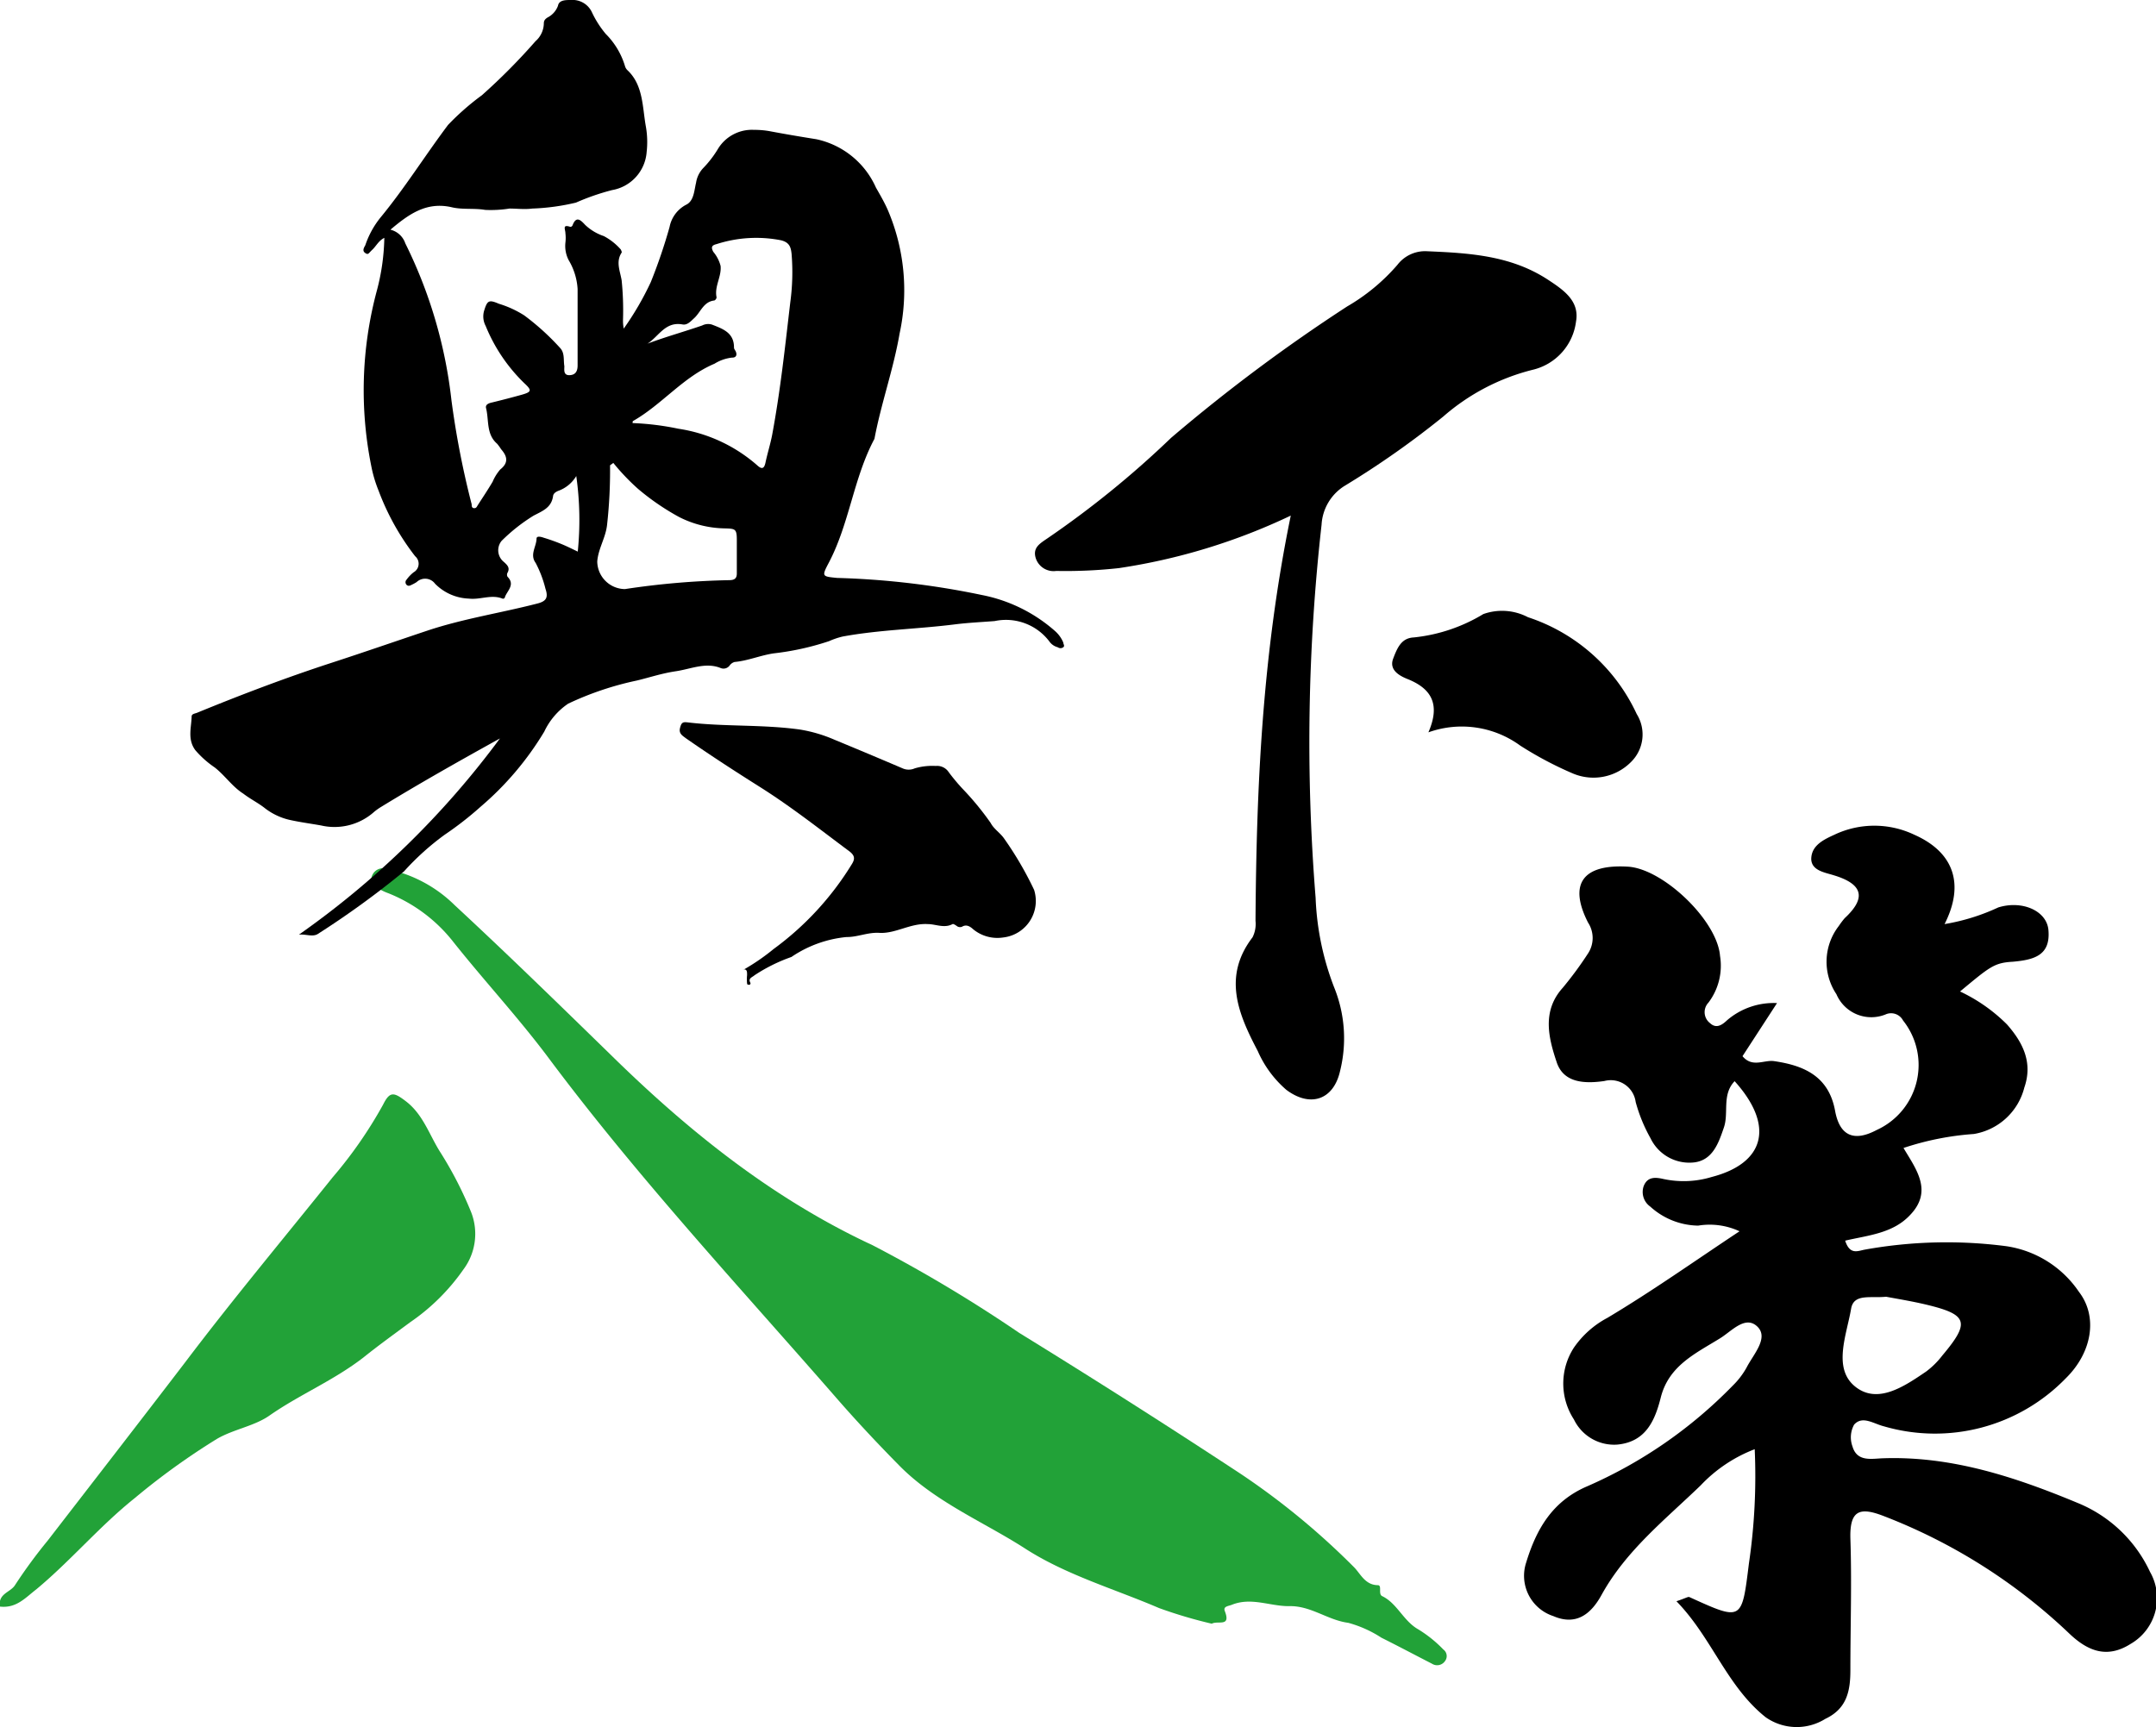 <svg xmlns="http://www.w3.org/2000/svg" viewBox="0 0 144.9 116.1"><defs><style>.cls-1{fill:#22a238;}</style></defs><g id="レイヤー_2" data-name="レイヤー 2"><g id="レイヤー_1-2" data-name="レイヤー 1"><g id="UxUY80"><path class="cls-1" d="M81.44,109.15a31.24,31.24,0,0,1-3.54-1.05c-3-1.29-6.24-2.22-9-4s-6.06-3.13-8.48-5.6C59,97.06,57.63,95.6,56.32,94.1c-6.64-7.62-13.51-15-19.57-23.14-2-2.65-4.24-5.07-6.29-7.65a10.48,10.48,0,0,0-4.35-3.26,4,4,0,0,1-.63-.29c-.33-.22-.68-.48-.45-.95a.79.79,0,0,1,1-.39,9.09,9.09,0,0,1,4.53,2.43c3.55,3.29,7,6.66,10.48,10.05,5.22,5.13,10.9,9.69,17.61,12.81a97.06,97.06,0,0,1,9.85,5.89Q76,94.22,83.39,99.08A49.86,49.86,0,0,1,91,105.35c.43.43.74,1.2,1.6,1.21.31,0,0,.61.3.74,1,.48,1.42,1.67,2.42,2.23A8.43,8.43,0,0,1,97,110.88a.55.55,0,0,1,.11.79.64.64,0,0,1-.87.17c-1.13-.58-2.26-1.18-3.4-1.75a7.86,7.86,0,0,0-2.23-1c-1.39-.18-2.52-1.17-4-1.12-1.27,0-2.51-.61-3.8-.1-.23.1-.63.1-.49.44C82.74,109.4,81.85,108.92,81.44,109.15Z"/><path class="cls-1" d="M0,108c-.15-.87.69-.95,1-1.43a34.09,34.09,0,0,1,2.2-3c3.09-4,6.19-8,9.25-12,3.19-4.22,6.59-8.29,9.9-12.42a29.14,29.14,0,0,0,3.4-4.9c.45-.9.72-.84,1.54-.21,1.17.9,1.58,2.3,2.33,3.46a25.25,25.25,0,0,1,2.05,4,4,4,0,0,1-.52,3.83,14,14,0,0,1-3.59,3.56c-1.05.78-2.11,1.54-3.13,2.36-2,1.55-4.27,2.48-6.31,3.9-1,.71-2.4.92-3.53,1.57a47.32,47.32,0,0,0-5.55,4c-2.35,1.88-4.29,4.2-6.6,6.12C1.69,107.42,1.1,108.12,0,108Z"/></g><g id="SjICWW"><path d="M130.69,62.12A13.93,13.93,0,0,0,134.3,61c1.61-.5,3.26.23,3.37,1.52.15,1.7-.95,2-2.39,2.13-1.26.07-1.55.34-3.55,2a11.17,11.17,0,0,1,3.16,2.22c1.08,1.23,1.74,2.57,1.16,4.24a4.21,4.21,0,0,1-3.39,3.12,19.14,19.14,0,0,0-4.73.94c.84,1.42,2,2.89.44,4.51-1.16,1.24-2.83,1.36-4.36,1.72.32,1,.87.68,1.34.6a31,31,0,0,1,9.47-.23,7.15,7.15,0,0,1,4.9,3.07c1.28,1.66.9,4.07-.89,5.82a12.25,12.25,0,0,1-12.22,3.22c-.69-.17-1.44-.74-2-.11a1.77,1.77,0,0,0-.11,1.46c.31,1.07,1.31.82,2.06.8,4.62-.16,8.91,1.27,13.07,3a9.19,9.19,0,0,1,4.87,4.64,3.55,3.55,0,0,1-1.31,4.84c-1.58,1-2.88.49-4.14-.72a37.73,37.73,0,0,0-12.46-7.88c-1.62-.63-2.28-.37-2.23,1.51.1,2.95,0,5.91,0,8.86,0,1.46-.27,2.6-1.69,3.27a3.63,3.63,0,0,1-4-.11c-2.62-2.08-3.62-5.36-6-7.8.61-.2.78-.32.87-.28,3.56,1.62,3.52,1.61,4-2.25a40.32,40.32,0,0,0,.39-7.69,9.83,9.83,0,0,0-3.63,2.43c-2.37,2.29-5,4.36-6.65,7.34-.7,1.29-1.7,2.12-3.25,1.45a2.85,2.85,0,0,1-1.83-3.6c.67-2.19,1.72-4.11,4.11-5.13a30.91,30.91,0,0,0,9.77-6.76,5.29,5.29,0,0,0,.94-1.23c.45-.88,1.52-2,.7-2.76s-1.75.37-2.53.83c-1.62,1-3.4,1.82-3.94,3.94-.39,1.55-1,3-2.93,3.18a3,3,0,0,1-2.91-1.69,4.43,4.43,0,0,1,0-4.83,6.34,6.34,0,0,1,2.25-2c3-1.79,5.79-3.77,8.88-5.82a4.75,4.75,0,0,0-2.78-.38,4.89,4.89,0,0,1-3.22-1.28,1.2,1.2,0,0,1-.44-1.38c.25-.63.77-.6,1.3-.48a6.48,6.48,0,0,0,3.27-.13c3.58-.93,4.24-3.45,1.54-6.44-.87.91-.38,2.12-.72,3.11s-.73,2.2-2,2.35a2.89,2.89,0,0,1-2.93-1.62,10.67,10.67,0,0,1-1-2.44,1.69,1.69,0,0,0-2.11-1.41c-1.33.19-2.74.13-3.2-1.27-.55-1.64-1-3.44.41-5a24.08,24.08,0,0,0,1.7-2.31,1.89,1.89,0,0,0,0-2.07c-1.33-2.61-.35-3.94,2.68-3.76,2.36.14,6,3.61,6.19,6a4.11,4.11,0,0,1-.78,3.14.93.93,0,0,0,.11,1.38c.44.41.84.09,1.16-.21a4.81,4.81,0,0,1,3.34-1.14L117.11,71c.66.79,1.44.24,2.11.33,2,.29,3.68,1,4.11,3.33.31,1.71,1.28,2.11,2.8,1.3a4.8,4.8,0,0,0,1.77-7.36.91.91,0,0,0-1.12-.43,2.55,2.55,0,0,1-3.36-1.34,3.92,3.92,0,0,1,.16-4.58,5.25,5.25,0,0,1,.4-.53c1.52-1.41,1.15-2.31-.73-2.88-.6-.19-1.49-.31-1.52-1.08,0-.93.84-1.32,1.56-1.65a6.25,6.25,0,0,1,5.36,0C131.3,57.28,132.06,59.42,130.69,62.12Zm-3.93,25.05c-1.05.11-2.17-.23-2.35.8-.3,1.76-1.25,4,.26,5.23s3.31,0,4.78-1a5.57,5.57,0,0,0,1.09-1.08c1.87-2.22,1.71-2.74-1-3.4C128.51,87.47,127.49,87.31,126.76,87.17Z"/></g><g id="st7cXq"><path d="M20.09,62.83A58.74,58.74,0,0,0,33.6,49.64c-2.69,1.49-5.37,3-8,4.61a3.83,3.83,0,0,0-.46.33,4,4,0,0,1-3.56.91c-.67-.12-1.35-.21-2-.35a4.27,4.27,0,0,1-1.75-.79c-.46-.37-1-.63-1.48-1-.74-.47-1.23-1.22-1.92-1.76a6.58,6.58,0,0,1-1.31-1.17c-.53-.73-.26-1.5-.24-2.26,0-.17.22-.19.35-.24,3-1.23,6-2.37,9.07-3.37,2.15-.7,4.28-1.44,6.43-2.16,2.4-.8,4.9-1.18,7.35-1.81.61-.15.79-.38.58-1A7.62,7.62,0,0,0,36,37.84c-.41-.56.05-1.09.06-1.63,0-.21.32-.12.49-.06.4.12.79.26,1.18.42s.72.33,1.1.51A21,21,0,0,0,38.73,32a2.31,2.31,0,0,1-1.22,1c-.16.07-.32.17-.34.35-.11.79-.72,1-1.32,1.32a11.87,11.87,0,0,0-2.14,1.69,1,1,0,0,0,.16,1.42c.23.21.42.39.24.72a.28.28,0,0,0,0,.27c.52.53,0,.92-.17,1.35,0,.08-.09.15-.17.12-.75-.3-1.49.09-2.25,0a3.35,3.35,0,0,1-2.28-1A.83.83,0,0,0,28,39.13a3,3,0,0,1-.35.19c-.11.06-.22.09-.32,0a.25.25,0,0,1,0-.36,2.43,2.43,0,0,1,.47-.49.66.66,0,0,0,.1-1.08A16.73,16.73,0,0,1,25.45,33,9,9,0,0,1,25,31.56a25.79,25.79,0,0,1,.34-12.07,14.78,14.78,0,0,0,.49-3.5c-.39.19-.55.56-.81.8s-.26.36-.47.22-.11-.33,0-.52a6,6,0,0,1,1-1.84c1.65-2,3-4.17,4.56-6.25a17.15,17.15,0,0,1,2.28-2,41.11,41.11,0,0,0,3.6-3.63,1.63,1.63,0,0,0,.56-1.2c0-.2.1-.3.26-.4a1.44,1.44,0,0,0,.69-.78C37.57,0,38,0,38.37,0a1.43,1.43,0,0,1,1.4.8,6.74,6.74,0,0,0,.94,1.48A5.13,5.13,0,0,1,42,4.43a.62.62,0,0,0,.17.29c1.07,1,1,2.49,1.24,3.8a6,6,0,0,1,.05,1.7,2.81,2.81,0,0,1-2.33,2.56,15.74,15.74,0,0,0-2.42.84,14.74,14.74,0,0,1-2.94.4c-.52.07-1,0-1.53,0a8,8,0,0,1-1.63.09c-.76-.13-1.56,0-2.3-.19-1.67-.36-2.84.48-4.07,1.52a1.41,1.41,0,0,1,1,.92,31.57,31.57,0,0,1,3.1,10.54,58.77,58.77,0,0,0,1.36,7c0,.11,0,.25.16.26s.19-.11.25-.2c.34-.53.69-1.05,1-1.58a3.07,3.07,0,0,1,.51-.82c.58-.46.47-.89.06-1.36a3.52,3.52,0,0,0-.27-.37c-.74-.64-.54-1.57-.74-2.38-.07-.24.15-.34.38-.39.66-.16,1.32-.33,2-.52s.7-.3.22-.75a11.27,11.27,0,0,1-2.63-3.88,1.36,1.36,0,0,1-.11-1c.22-.72.32-.78,1-.49a6.87,6.87,0,0,1,1.7.78,16.53,16.53,0,0,1,2.44,2.22c.29.34.19.79.26,1.2,0,.22-.08.61.34.6s.55-.28.55-.66c0-1.71,0-3.42,0-5.13a4.28,4.28,0,0,0-.6-1.94A2.08,2.08,0,0,1,38,16.31a2.66,2.66,0,0,0,0-.63c0-.26-.23-.62.33-.43.08,0,.14-.06.16-.13.25-.63.55-.31.84,0a3.37,3.37,0,0,0,1.25.75,4,4,0,0,1,1.14.9s.09.17.06.21c-.41.62-.1,1.25,0,1.87a19.8,19.8,0,0,1,.09,2.67c0,.14,0,.29.05.57a19.91,19.91,0,0,0,1.82-3.13A36,36,0,0,0,45,15.26a2.15,2.15,0,0,1,1.1-1.49c.54-.25.55-.95.68-1.48a1.83,1.83,0,0,1,.49-1,7.1,7.1,0,0,0,1-1.31,2.67,2.67,0,0,1,2.41-1.25,5.84,5.84,0,0,1,1,.08c1.06.2,2.12.38,3.19.55a5.68,5.68,0,0,1,4,3.25c.29.51.58,1,.82,1.56a13.72,13.72,0,0,1,.77,8.25c-.41,2.39-1.24,4.69-1.69,7.08-1.41,2.64-1.68,5.7-3.08,8.35-.48.91-.43.9.57,1A54.73,54.73,0,0,1,66,40a10.44,10.44,0,0,1,4.94,2.45,2.12,2.12,0,0,1,.52.74c0,.11.12.23,0,.32a.31.31,0,0,1-.37,0,1,1,0,0,1-.52-.33,3.66,3.66,0,0,0-3.72-1.43c-.89.07-1.78.11-2.66.22-2.52.32-5.06.36-7.56.82a5.14,5.14,0,0,0-.91.31,18.23,18.23,0,0,1-3.71.82c-.9.13-1.74.5-2.64.58a.62.62,0,0,0-.32.22.51.51,0,0,1-.61.19c-1-.41-2,.06-3,.21s-1.77.42-2.65.63a20.77,20.77,0,0,0-4.6,1.55,4.65,4.65,0,0,0-1.61,1.88,20.48,20.48,0,0,1-4.29,5.06,22.29,22.29,0,0,1-2.4,1.87,17.69,17.69,0,0,0-2.74,2.47,59.92,59.92,0,0,1-5.8,4.21C21,63,20.54,62.78,20.09,62.83ZM42.51,28.44a18.26,18.26,0,0,1,3.08.38,10.37,10.37,0,0,1,5.29,2.45c.31.29.48.26.57-.19.13-.61.32-1.21.44-1.82.56-3,.87-5.93,1.22-8.91a15.08,15.08,0,0,0,.09-3.29c-.05-.46-.15-.77-.72-.91a8.66,8.66,0,0,0-4.32.26c-.34.08-.38.22-.22.52a2.39,2.39,0,0,1,.49.95c.07.73-.43,1.37-.27,2.11a.27.27,0,0,1-.15.21c-.74.08-.92.8-1.37,1.2-.23.21-.45.47-.77.41-1.16-.21-1.59.8-2.35,1.29,1.22-.46,2.46-.8,3.67-1.22a.88.88,0,0,1,.66-.06c.74.29,1.49.55,1.48,1.55,0,.09.08.17.12.26.11.26,0,.42-.26.41a2.83,2.83,0,0,0-1.17.41c-2.11.89-3.53,2.75-5.49,3.86C42.52,28.31,42.53,28.34,42.51,28.44Zm-1.29,2.68-.22.16a33,33,0,0,1-.2,4c-.09.86-.59,1.59-.66,2.46A1.88,1.88,0,0,0,42,39.6,53.44,53.44,0,0,1,49,39c.36,0,.53-.11.52-.48,0-.75,0-1.49,0-2.23s-.11-.75-.8-.77a7,7,0,0,1-3.07-.76,16.43,16.43,0,0,1-2.76-1.89A14.81,14.81,0,0,1,41.22,31.12Z"/><path d="M50,65.17a14.6,14.6,0,0,0,2-1.38,20,20,0,0,0,5.22-5.65c.24-.37.26-.6-.12-.9-2-1.49-3.91-3-6-4.32-1.68-1.06-3.35-2.14-5-3.29-.22-.17-.49-.31-.4-.68s.18-.43.51-.39c2.5.3,5,.13,7.54.48a9.72,9.72,0,0,1,2.34.69q2.3.95,4.57,1.92a1,1,0,0,0,.82,0,4.19,4.19,0,0,1,1.41-.16.93.93,0,0,1,.88.43A13.83,13.83,0,0,0,64.67,53a19.3,19.3,0,0,1,1.91,2.32c.21.41.66.68.92,1.07a23.07,23.07,0,0,1,2,3.43,2.47,2.47,0,0,1-2.08,3.2,2.56,2.56,0,0,1-2-.54c-.21-.19-.46-.37-.77-.18a.36.36,0,0,1-.37-.07c-.08-.05-.21-.14-.26-.11-.56.3-1.13,0-1.67,0-1.16-.07-2.16.65-3.24.59-.79-.05-1.47.29-2.22.28a7.93,7.93,0,0,0-3.7,1.34,11.24,11.24,0,0,0-2.48,1.23c-.15.14-.46.2-.27.52q0,.09-.06.12c-.08,0-.17,0-.17-.09a2.59,2.59,0,0,1,0-.56c0-.26,0-.42-.3-.38Z"/></g><g id="MwTJNs"><path d="M86.75,34.66A40.88,40.88,0,0,1,75.2,38.19a32.79,32.79,0,0,1-4.21.19,1.26,1.26,0,0,1-1.37-.83c-.24-.72.25-1,.76-1.35a64.48,64.48,0,0,0,8.33-6.77A114,114,0,0,1,90.54,20.6a13.19,13.19,0,0,0,3.38-2.8,2.34,2.34,0,0,1,2-.91c2.82.12,5.62.28,8.11,1.91,1.07.7,2.14,1.44,1.89,2.82A3.82,3.82,0,0,1,103,24.86,14.47,14.47,0,0,0,97,28a59.93,59.93,0,0,1-6.58,4.63,3.29,3.29,0,0,0-1.6,2.64,130.65,130.65,0,0,0-.4,25.09,18.61,18.61,0,0,0,1.24,6,9.11,9.11,0,0,1,.4,5.65c-.44,1.93-2,2.46-3.61,1.25a7.29,7.29,0,0,1-1.92-2.61c-1.31-2.49-2.37-5-.35-7.64a2,2,0,0,0,.2-1.11C84.44,52.87,84.84,43.94,86.75,34.66Z"/><path d="M96,49.23c.82-1.89.2-2.93-1.37-3.57-.56-.22-1.29-.61-1-1.38s.57-1.39,1.39-1.43a11.21,11.21,0,0,0,4.67-1.57,3.75,3.75,0,0,1,3,.21A12.29,12.29,0,0,1,110,48a2.59,2.59,0,0,1-.37,3.21,3.55,3.55,0,0,1-3.91.79,24.1,24.1,0,0,1-3.55-1.88A6.66,6.66,0,0,0,96,49.23Z"/></g></g></g></svg>